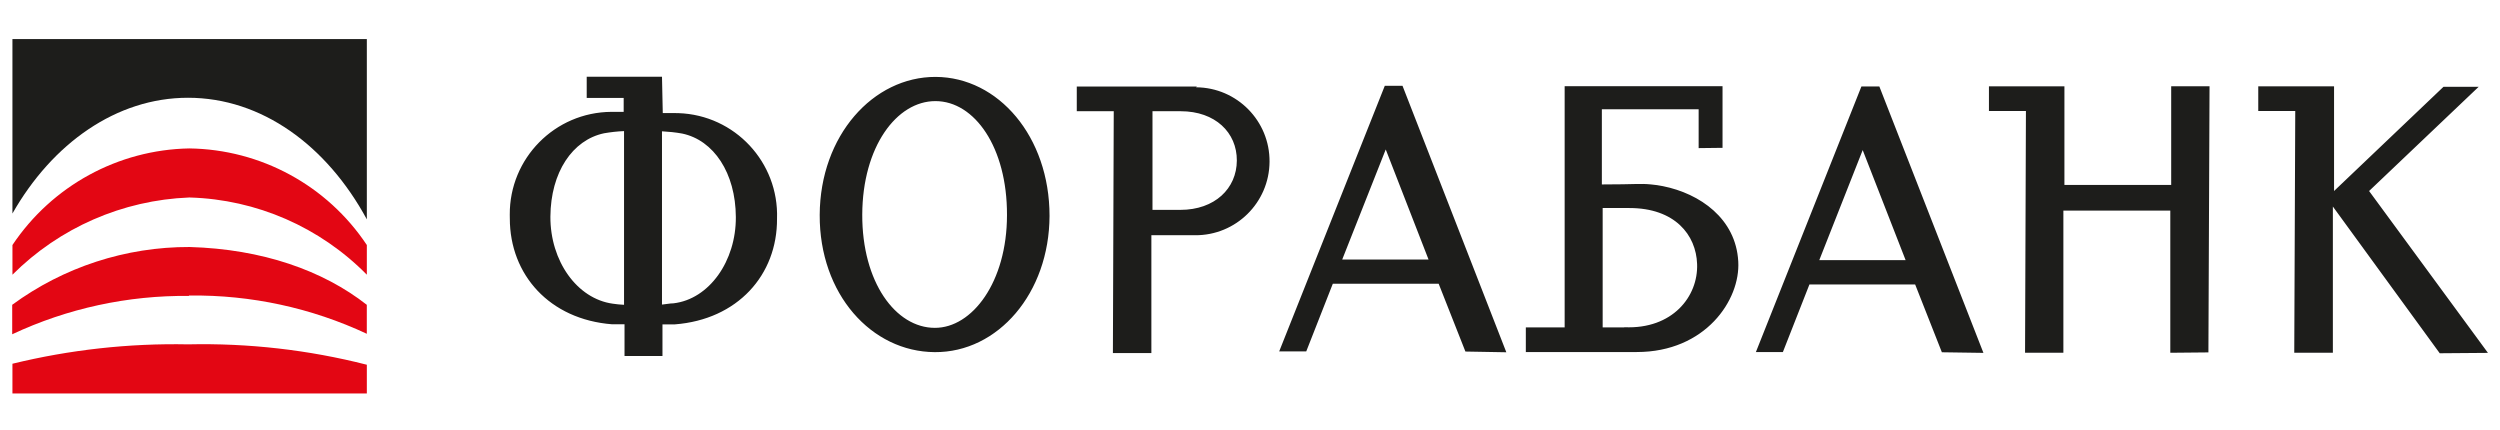 <?xml version="1.0" encoding="UTF-8"?> <svg xmlns="http://www.w3.org/2000/svg" xmlns:xlink="http://www.w3.org/1999/xlink" xmlns:a="http://ns.adobe.com/AdobeSVGViewerExtensions/3.0/" version="1.1" x="0px" y="0px" width="151px" height="26px" viewBox="-0.737 -2.361 151 26" overflow="visible" xml:space="preserve"> <defs> </defs> <path fill="#1D1D1B" d="M60.085,10.626c0,4.06-2.109,6.822-4.357,6.815c-2.368,0-4.4-2.756-4.385-6.845 c0.016-4.089,2.077-6.859,4.428-6.85C58.127,3.752,60.099,6.539,60.085,10.626 M62.655,10.679c0-4.791-3.092-8.378-6.876-8.395 c-3.781-0.013-6.984,3.546-7.006,8.335c-0.021,4.787,3.127,8.266,6.948,8.289C59.54,18.933,62.639,15.347,62.655,10.679 M85.548,13.316h-5.216l2.63-6.65L85.548,13.316z M90.245,18.916l-6.27-16.094h-1.071l-6.378,16.042h1.634l1.605-4.088h6.393 l1.616,4.096L90.245,18.916z M114.363,13.353h-5.216l2.623-6.649L114.363,13.353z M119.062,18.953L112.775,2.86h-1.082 l-6.374,16.043h1.63l1.603-4.081h6.387l1.613,4.094L119.062,18.953z M149.535,18.953l-7.179-9.777l6.619-6.294h-2.125l-6.61,6.294 V2.852h-4.578v1.49h2.234l-0.06,14.604h2.332v-8.832l6.455,8.862L149.535,18.953z M70.569,10.314h-1.696V4.357h1.704 c2.087,0,3.399,1.289,3.391,2.978c-0.007,1.692-1.334,2.98-3.409,2.98 M71.551,2.867H64.3v1.489h2.233l-0.051,14.609h2.324v-7.118 h2.637c2.467,0.019,4.483-1.966,4.5-4.436c0.021-2.466-1.967-4.483-4.434-4.499 M97.381,17.414h-1.317v-7.21h1.616 c2.748,0,4.028,1.624,4.088,3.379c0.074,1.962-1.489,3.95-4.387,3.82 M103.304,6.568V2.844h-9.536v14.569h-2.345v1.489h6.701 c4.148,0,6.265-3.146,6.13-5.468c-0.141-2.593-2.315-4.103-4.551-4.551c-0.234-0.048-0.472-0.082-0.708-0.103 c-0.685-0.069-0.913,0-2.98,0V4.238h5.846v2.347L103.304,6.568z M39.247,16.049V5.57c0.41,0.021,0.818,0.064,1.221,0.136 c1.907,0.4,3.226,2.381,3.24,5.04c0.017,2.66-1.607,4.963-3.768,5.214c-0.214,0-0.478,0.059-0.693,0.076 M36.955,5.557v10.492 c-0.228-0.012-0.455-0.032-0.68-0.067c-2.159-0.297-3.781-2.576-3.768-5.258c0.017-2.682,1.335-4.632,3.239-5.035 C36.145,5.62,36.548,5.574,36.955,5.557 M39.247,2.272H34.7v1.281h2.233v0.842c-0.269,0-0.554,0-0.746,0 c-3.409,0.022-6.155,2.802-6.134,6.211c0,0.077,0.001,0.154,0.003,0.229c0,3.396,2.398,6.099,6.182,6.391c0.202,0,0.483,0,0.746,0 v1.915h2.292v-1.91c0.237,0,0.522,0,0.746,0c3.782-0.289,6.196-2.979,6.173-6.389c0.115-3.403-2.55-6.256-5.953-6.37 c-0.068-0.001-0.134-0.003-0.205-0.003h-0.743L39.247,2.272z M132.651,18.924l0.068-16.073h-2.316V8.81h-6.449V2.852h-4.559v1.49 h2.234l-0.053,14.604h2.315v-8.587h6.458v8.587L132.651,18.924z"></path> <path fill="#E30613" d="M21.419,19.669c-3.528-0.9-7.16-1.312-10.801-1.231c-3.57-0.07-7.135,0.324-10.604,1.171v1.794h21.406V19.66 V19.669z"></path> <path fill="#E30613" d="M10.732,9.568c4.029,0.118,7.858,1.792,10.688,4.663v-1.793C19.026,8.84,15.012,6.66,10.693,6.604l0,0 C6.395,6.682,2.407,8.862,0.015,12.438v1.793c2.843-2.84,6.651-4.503,10.667-4.663l0,0l0,0l0,0l0,0l0,0H10.732z"></path> <path fill="#E30613" d="M10.679,15.489h0.051c3.691-0.044,7.345,0.745,10.688,2.311v-1.75c-2.651-2.078-6.316-3.367-10.702-3.492 C6.862,12.546,3.106,13.77,0,16.049v1.78c3.336-1.565,6.985-2.355,10.67-2.316L10.679,15.489z"></path> <path fill="#1D1D1B" d="M21.419,10.887c-2.421-4.468-6.361-7.343-10.801-7.343c-4.317,0-8.189,2.749-10.604,6.992V0h21.406V10.887z"></path> </svg> 